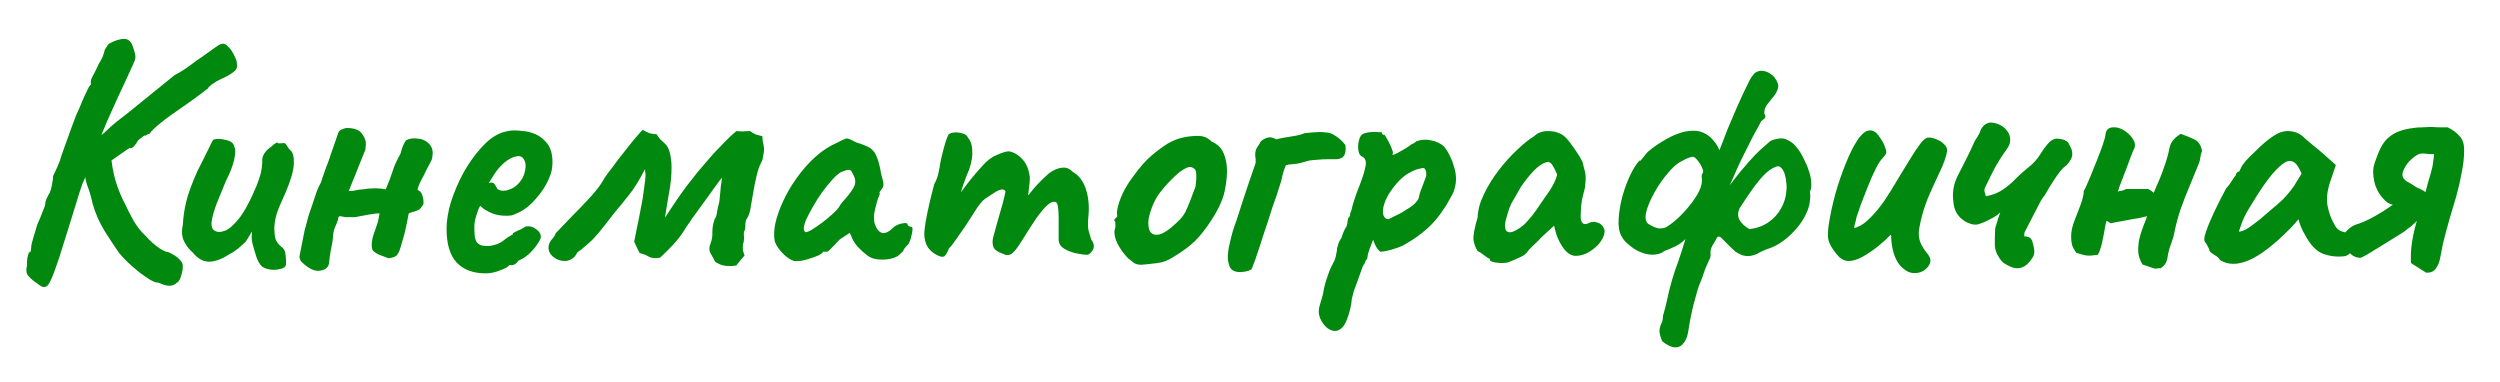 <?xml version="1.0" encoding="UTF-8"?> <svg xmlns="http://www.w3.org/2000/svg" width="262" height="40" viewBox="0 0 262 40" fill="none"> <path d="M3.88 29.688C3.568 29.497 3.281 29.257 3.018 28.97C2.754 28.706 2.694 28.323 2.838 27.82C2.814 27.533 2.826 27.258 2.874 26.994C2.946 26.731 2.994 26.551 3.018 26.455C3.137 26.455 3.209 26.395 3.233 26.276C3.257 26.132 3.269 26.012 3.269 25.916C3.269 25.725 3.341 25.401 3.485 24.947C3.628 24.491 3.772 24.012 3.916 23.509C4.107 23.102 4.287 22.671 4.455 22.216C4.646 21.761 4.742 21.486 4.742 21.39C4.742 21.198 4.79 21.007 4.886 20.815C4.981 20.6 5.089 20.396 5.209 20.204C5.329 19.917 5.413 19.606 5.46 19.27C5.532 18.911 5.568 18.636 5.568 18.444C5.712 18.133 5.868 17.798 6.035 17.438C6.203 17.079 6.335 16.708 6.43 16.325C6.574 15.918 6.79 15.319 7.077 14.528C7.364 13.714 7.664 12.9 7.975 12.086C8.191 11.631 8.394 11.164 8.586 10.685C8.801 10.182 8.993 9.763 9.161 9.427C9.328 9.068 9.448 8.888 9.52 8.888C9.52 8.888 9.52 8.853 9.52 8.781C9.52 8.685 9.52 8.589 9.52 8.493C9.52 8.374 9.616 8.146 9.807 7.811C9.999 7.451 10.178 7.08 10.346 6.697C10.586 6.338 10.753 6.003 10.849 5.691C10.945 5.356 10.993 5.188 10.993 5.188C10.993 5.188 11.041 5.116 11.136 4.973C11.232 4.805 11.328 4.673 11.424 4.578C12.046 4.242 12.573 4.075 13.005 4.075C13.46 4.075 13.771 4.362 13.938 4.937C14.13 5.464 14.214 5.835 14.19 6.05C14.166 6.242 14.082 6.482 13.938 6.769C13.747 7.2 13.495 7.751 13.184 8.421C12.873 9.068 12.549 9.763 12.214 10.505C11.879 11.247 11.556 11.966 11.244 12.661C10.957 13.331 10.717 13.906 10.526 14.385C10.358 14.864 10.274 15.163 10.274 15.283L8.765 18.983C8.67 19.151 8.514 19.582 8.298 20.276C8.083 20.947 7.831 21.761 7.544 22.719C7.257 23.653 6.957 24.611 6.646 25.593C6.359 26.551 6.071 27.425 5.784 28.215C5.64 28.623 5.508 28.958 5.389 29.221C5.269 29.509 5.149 29.724 5.029 29.868C4.91 30.012 4.766 30.084 4.598 30.084C4.502 30.084 4.395 30.048 4.275 29.976C4.155 29.904 4.023 29.808 3.88 29.688ZM16.597 29.617C16.381 29.64 16.082 29.533 15.699 29.293C15.339 29.078 14.944 28.802 14.513 28.467C14.106 28.132 13.711 27.785 13.328 27.425C12.969 27.066 12.681 26.755 12.466 26.491C12.082 25.94 11.591 25.198 10.993 24.264C10.418 23.33 9.987 22.348 9.699 21.318C9.532 20.552 9.352 19.941 9.161 19.486C8.993 19.007 8.909 18.588 8.909 18.229L8.945 16.001L11.568 15.822C11.687 17.115 11.879 18.193 12.142 19.055C12.406 19.893 12.717 20.648 13.076 21.318C13.364 21.941 13.675 22.552 14.01 23.15C14.37 23.749 14.765 24.252 15.196 24.659C15.747 25.258 16.238 25.701 16.669 25.988C17.1 26.276 17.423 26.419 17.639 26.419C18.094 26.635 18.429 26.838 18.645 27.03C18.86 27.222 19.004 27.389 19.076 27.533C19.148 27.677 19.171 27.808 19.148 27.928C19.171 28 19.16 28.156 19.112 28.395C19.064 28.659 18.992 28.91 18.896 29.15C18.8 29.413 18.669 29.581 18.501 29.652C18.333 29.82 18.118 29.916 17.854 29.94C17.591 29.988 17.172 29.88 16.597 29.617ZM8.263 15.894L10.885 13.954C10.957 13.882 11.16 13.69 11.496 13.379C11.855 13.044 12.537 12.493 13.543 11.726L18.285 7.883C18.884 7.571 19.435 7.224 19.938 6.841C20.441 6.458 20.86 6.158 21.195 5.943C21.602 5.655 22.021 5.356 22.453 5.045C22.884 4.733 23.147 4.59 23.243 4.613C23.434 4.518 23.662 4.613 23.925 4.901C24.189 5.164 24.404 5.488 24.572 5.871C24.764 6.23 24.847 6.505 24.823 6.697C24.871 6.937 24.835 7.14 24.716 7.308C24.596 7.475 24.285 7.703 23.782 7.99C23.183 8.254 22.704 8.505 22.345 8.745C22.009 8.984 21.818 9.164 21.77 9.284C21.77 9.284 21.518 9.475 21.015 9.858C20.513 10.242 19.914 10.673 19.219 11.152C18.261 11.798 17.471 12.373 16.848 12.876C16.25 13.355 15.854 13.738 15.663 14.026C15.567 14.026 15.471 14.062 15.376 14.133C15.304 14.205 15.22 14.229 15.124 14.205C15.124 14.205 15.028 14.277 14.837 14.421C14.645 14.54 14.501 14.672 14.405 14.816C14.358 14.936 14.25 15.091 14.082 15.283C13.938 15.475 13.759 15.558 13.543 15.534C13.376 15.63 13.076 15.834 12.645 16.145C12.214 16.433 11.759 16.756 11.28 17.115C10.825 17.474 10.43 17.798 10.095 18.085C9.759 18.372 9.58 18.54 9.556 18.588L8.263 15.894ZM27.455 27.928C27.215 27.689 27.023 27.365 26.88 26.958C26.736 26.527 26.593 26.036 26.449 25.485C26.401 25.294 26.377 25.078 26.377 24.839C26.401 24.599 26.401 24.408 26.377 24.264C26.305 24.432 26.185 24.647 26.018 24.91C25.874 25.174 25.73 25.366 25.587 25.485C25.491 25.581 25.275 25.773 24.94 26.06C24.605 26.323 24.269 26.539 23.934 26.707C23.144 27.21 22.437 27.449 21.815 27.425C21.216 27.377 20.689 27.066 20.234 26.491C19.851 26.18 19.539 25.785 19.3 25.306C19.06 24.827 19.012 24.252 19.156 23.581C19.204 22.743 19.324 21.929 19.515 21.139C19.707 20.324 20.102 19.247 20.701 17.905C21.204 16.923 21.587 16.157 21.851 15.606C22.114 15.055 22.282 14.732 22.353 14.636C22.713 14.517 23.156 14.528 23.683 14.672C24.209 14.792 24.497 15.02 24.545 15.355C24.689 15.594 24.689 16.049 24.545 16.72C24.401 17.366 24.114 18.109 23.683 18.947C23.347 19.761 23.024 20.552 22.713 21.318C22.425 22.084 22.246 22.731 22.174 23.258C22.126 23.785 22.27 24.108 22.605 24.228C22.82 24.348 23.132 24.336 23.539 24.192C23.97 24.048 24.473 23.617 25.048 22.899C25.622 22.18 26.233 21.043 26.88 19.486C27.071 19.007 27.215 18.588 27.311 18.229C27.407 17.846 27.467 17.426 27.491 16.971C27.443 16.684 27.515 16.385 27.706 16.073C27.922 15.762 28.173 15.522 28.46 15.355C28.556 15.235 28.688 15.127 28.856 15.031C29.023 14.912 29.131 14.912 29.179 15.031L29.754 14.995C29.85 14.972 29.957 15.067 30.077 15.283C30.197 15.498 30.317 15.654 30.436 15.75C30.7 15.966 30.82 16.433 30.796 17.151C30.772 17.869 30.484 18.875 29.933 20.169C29.478 21.151 29.167 21.893 28.999 22.396C28.856 22.899 28.772 23.39 28.748 23.869C28.748 24.3 28.784 24.671 28.856 24.982C28.927 25.27 29.143 25.569 29.502 25.881C29.766 26.048 29.909 26.335 29.933 26.743C29.981 27.126 29.993 27.461 29.969 27.748C29.921 27.964 29.73 28.108 29.395 28.18C29.083 28.275 28.736 28.299 28.353 28.252C27.994 28.204 27.694 28.096 27.455 27.928ZM42.547 14.708C42.882 14.517 43.301 14.457 43.804 14.528C44.307 14.576 44.714 14.78 45.026 15.139C45.361 15.498 45.433 16.037 45.241 16.756C45.145 16.947 45.026 17.175 44.882 17.438C44.738 17.702 44.595 17.989 44.451 18.3C44.307 18.588 44.163 18.863 44.02 19.127C43.9 19.39 43.816 19.618 43.768 19.809V19.917C44.056 20.013 44.235 20.252 44.307 20.636C44.403 21.019 44.415 21.294 44.343 21.462C44.175 21.725 44.032 21.893 43.912 21.965C43.816 22.037 43.565 22.132 43.158 22.252C43.062 22.276 42.978 22.3 42.906 22.324C42.858 22.348 42.822 22.408 42.798 22.504C42.727 22.959 42.643 23.39 42.547 23.797C42.475 24.18 42.379 24.563 42.26 24.947C42.164 25.306 42.056 25.677 41.936 26.06C41.888 26.252 41.792 26.455 41.649 26.671C41.505 26.886 41.194 27.018 40.715 27.066C40.236 26.874 39.889 26.743 39.673 26.671C39.481 26.575 39.314 26.467 39.17 26.348C39.026 26.252 38.955 26.012 38.955 25.629C38.978 25.246 39.038 24.91 39.134 24.623C39.254 24.264 39.362 23.953 39.458 23.689C39.577 23.402 39.685 22.959 39.781 22.36C39.517 22.36 39.266 22.384 39.026 22.432C38.811 22.456 38.595 22.492 38.38 22.54C38.188 22.564 37.985 22.599 37.769 22.647C37.577 22.695 37.374 22.731 37.158 22.755C37.015 22.755 36.859 22.755 36.691 22.755C36.524 22.755 36.356 22.755 36.188 22.755C36.021 22.731 35.829 22.695 35.614 22.647L35.47 22.755C35.446 22.995 35.338 23.318 35.147 23.725C34.979 24.108 34.895 24.503 34.895 24.91C34.871 25.222 34.799 25.641 34.68 26.168C34.584 26.671 34.524 27.09 34.5 27.425C34.476 27.952 34.177 28.263 33.602 28.359C33.051 28.479 32.416 28.204 31.698 27.533C31.602 27.461 31.53 27.377 31.482 27.282C31.458 27.186 31.422 27.066 31.375 26.922L31.913 24.192C32.009 23.857 32.093 23.545 32.165 23.258C32.237 22.947 32.321 22.647 32.416 22.36C32.608 21.833 32.8 21.27 32.991 20.672C33.183 20.049 33.386 19.558 33.602 19.199C33.65 19.103 33.698 18.959 33.745 18.767C33.817 18.576 33.889 18.372 33.961 18.157C34.033 17.941 34.105 17.738 34.177 17.546C34.248 17.355 34.308 17.199 34.356 17.079C34.452 16.84 34.572 16.492 34.715 16.037C34.883 15.558 35.039 15.115 35.182 14.708C35.326 14.301 35.398 14.085 35.398 14.062C35.47 13.798 35.614 13.63 35.829 13.559C36.045 13.463 36.224 13.415 36.368 13.415C37.134 13.415 37.661 13.618 37.949 14.026C38.236 14.433 38.368 14.804 38.344 15.139C38.32 15.283 38.308 15.415 38.308 15.534C38.308 15.654 38.284 15.75 38.236 15.822L36.62 19.845L36.548 20.025C36.787 20.025 37.027 20.001 37.266 19.953C37.529 19.881 37.781 19.845 38.02 19.845C38.14 19.821 38.32 19.797 38.559 19.773C38.823 19.75 39.11 19.738 39.422 19.738C39.757 19.738 40.092 19.773 40.427 19.845C40.739 19.103 40.978 18.468 41.146 17.941C41.313 17.39 41.589 16.78 41.972 16.109C41.996 16.061 42.044 15.894 42.116 15.606C42.212 15.295 42.355 14.995 42.547 14.708ZM50.895 28.647C49.578 28.647 48.56 28.263 47.842 27.497C47.147 26.731 46.8 25.557 46.8 23.977C46.8 23.114 46.955 22.168 47.267 21.139C47.602 20.109 48.033 19.103 48.56 18.121C49.111 17.139 49.709 16.289 50.356 15.57C51.003 14.828 51.649 14.313 52.296 14.026C52.536 13.906 52.787 13.822 53.05 13.774C53.338 13.702 53.613 13.666 53.877 13.666C54.164 13.666 54.475 13.69 54.811 13.738C55.17 13.762 55.505 13.834 55.817 13.954C56.367 14.121 56.846 14.445 57.254 14.924C57.685 15.403 57.9 16.097 57.9 17.007C57.9 17.247 57.876 17.51 57.828 17.798C57.781 18.061 57.697 18.325 57.577 18.588C57.266 19.378 56.787 20.133 56.14 20.851C55.517 21.57 54.859 22.073 54.164 22.36C53.972 22.456 53.781 22.528 53.589 22.576C53.422 22.599 53.242 22.611 53.05 22.611C52.547 22.611 52.093 22.54 51.685 22.396C51.302 22.252 50.943 22.061 50.608 21.821L50.32 21.57L50.141 21.929C49.973 22.384 49.853 22.767 49.781 23.078C49.733 23.39 49.709 23.617 49.709 23.761C49.709 24.048 49.721 24.348 49.745 24.659C49.769 24.947 49.841 25.186 49.961 25.378C50.057 25.497 50.177 25.593 50.32 25.665C50.488 25.737 50.691 25.773 50.931 25.773C51.075 25.773 51.206 25.773 51.326 25.773C51.47 25.749 51.59 25.725 51.685 25.701C52.116 25.605 52.464 25.449 52.727 25.234C53.014 24.994 53.314 24.791 53.625 24.623L53.769 24.551L53.733 24.444C54.14 24.228 54.416 24.096 54.559 24.048C54.703 23.977 54.811 23.917 54.883 23.869C54.978 23.773 55.086 23.725 55.206 23.725C55.541 23.677 55.864 23.773 56.176 24.012C56.511 24.228 56.679 24.503 56.679 24.839C56.679 24.982 56.571 25.21 56.355 25.521C56.164 25.833 55.912 26.144 55.601 26.455C55.314 26.743 55.014 26.97 54.703 27.138C54.631 27.162 54.559 27.198 54.487 27.246C54.416 27.27 54.344 27.305 54.272 27.353H54.308C54.092 27.641 53.877 27.785 53.661 27.785H53.374C53.278 27.952 52.967 28.132 52.44 28.323C51.913 28.539 51.398 28.647 50.895 28.647ZM52.763 19.989C52.979 19.989 53.17 19.953 53.338 19.881C53.529 19.809 53.709 19.726 53.877 19.63C54.452 19.223 54.823 18.696 54.99 18.049C55.158 17.402 55.098 16.912 54.811 16.576C54.763 16.504 54.703 16.456 54.631 16.433C54.559 16.385 54.475 16.361 54.38 16.361C54.116 16.361 53.817 16.445 53.482 16.612C53.17 16.78 52.859 17.019 52.547 17.331C52.236 17.642 51.949 18.013 51.685 18.444L51.218 19.199C51.266 19.175 51.302 19.163 51.326 19.163C51.374 19.139 51.41 19.127 51.434 19.127C51.649 19.127 51.793 19.199 51.865 19.342C51.937 19.486 52.021 19.63 52.116 19.773C52.236 19.917 52.452 19.989 52.763 19.989ZM77.169 27.82C76.786 27.892 76.403 27.904 76.019 27.856C75.636 27.808 75.277 27.665 74.942 27.425C74.774 27.09 74.606 26.779 74.439 26.491C74.295 26.204 74.307 25.869 74.475 25.485C74.618 25.102 74.678 24.719 74.654 24.336C74.654 23.929 74.714 23.534 74.834 23.15C74.858 23.102 74.87 23.055 74.87 23.007C74.894 22.959 74.918 22.923 74.942 22.899C75.061 22.683 75.133 22.432 75.157 22.144C75.205 21.857 75.265 21.594 75.337 21.354C75.361 21.282 75.385 21.139 75.409 20.923C75.433 20.707 75.457 20.468 75.481 20.204C75.504 19.917 75.528 19.654 75.552 19.414C75.6 19.223 75.624 19.055 75.624 18.911C75.648 18.744 75.66 18.648 75.66 18.624C75.588 18.696 75.361 18.995 74.978 19.522C74.594 20.049 74.163 20.648 73.684 21.318C73.205 21.965 72.786 22.54 72.427 23.043C72.379 23.138 72.331 23.222 72.283 23.294C72.235 23.342 72.188 23.402 72.14 23.474C72.02 23.641 71.924 23.785 71.852 23.905C71.78 24 71.744 24.06 71.744 24.084C71.433 24.587 71.038 25.102 70.559 25.629C70.08 26.132 69.625 26.587 69.194 26.994C68.715 27.09 68.332 27.066 68.044 26.922C67.781 26.755 67.445 26.623 67.038 26.527C66.943 26.335 66.847 26.144 66.751 25.952C66.655 25.737 66.559 25.533 66.464 25.342C66.511 25.102 66.595 24.671 66.715 24.048C66.859 23.402 67.002 22.683 67.146 21.893C67.314 21.103 67.433 20.372 67.505 19.702C67.529 19.582 67.541 19.474 67.541 19.378C67.565 19.282 67.577 19.187 67.577 19.091C67.601 19.043 67.613 18.995 67.613 18.947C67.613 18.899 67.613 18.851 67.613 18.803C67.637 18.636 67.649 18.48 67.649 18.336C67.649 18.193 67.637 18.073 67.613 17.977C67.613 17.929 67.613 17.893 67.613 17.869C67.613 17.822 67.601 17.786 67.577 17.762C67.002 18.887 66.452 19.773 65.925 20.42C65.422 21.067 64.943 21.653 64.488 22.18C64.105 22.659 63.721 23.15 63.338 23.653C62.979 24.132 62.584 24.599 62.153 25.054C61.913 25.294 61.65 25.533 61.362 25.773C61.099 26.012 60.812 26.24 60.5 26.455C60.356 26.767 60.165 26.994 59.925 27.138C59.686 27.282 59.434 27.353 59.171 27.353C58.764 27.353 58.381 27.222 58.022 26.958C57.662 26.671 57.483 26.335 57.483 25.952C57.483 25.593 57.65 25.246 57.986 24.91C58.033 24.839 58.081 24.767 58.129 24.695C58.177 24.599 58.213 24.515 58.237 24.444C58.716 23.941 59.267 23.366 59.889 22.719C60.536 22.073 61.147 21.438 61.722 20.815C62.296 20.192 62.715 19.678 62.979 19.27C63.099 19.079 63.254 18.827 63.446 18.516C63.661 18.205 63.913 17.869 64.2 17.51C64.56 17.007 64.943 16.504 65.35 16.001C65.757 15.475 66.14 14.995 66.499 14.564C66.883 14.109 67.17 13.786 67.362 13.595C67.577 13.738 67.805 13.858 68.044 13.954C68.308 14.026 68.559 14.062 68.799 14.062C68.918 14.229 69.038 14.397 69.158 14.564C69.302 14.708 69.457 14.852 69.625 14.995C69.912 15.235 70.104 15.582 70.2 16.037C70.319 16.492 70.379 16.995 70.379 17.546C70.379 18.432 70.284 19.366 70.092 20.348C69.924 21.306 69.793 22.12 69.697 22.791C69.745 22.743 69.781 22.695 69.805 22.647C69.852 22.576 69.888 22.516 69.912 22.468C70.367 21.773 70.81 21.115 71.242 20.492C71.673 19.869 72.104 19.294 72.535 18.767C72.918 18.265 73.301 17.798 73.684 17.366C74.067 16.912 74.439 16.48 74.798 16.073C75.181 15.666 75.564 15.271 75.948 14.888C76.139 14.696 76.331 14.505 76.522 14.313C76.738 14.121 76.953 13.93 77.169 13.738C77.385 13.762 77.612 13.774 77.852 13.774C78.115 13.75 78.366 13.738 78.606 13.738C78.845 13.906 79.049 14.026 79.217 14.097C79.384 14.145 79.612 14.205 79.899 14.277C79.899 14.588 79.935 14.876 80.007 15.139C80.079 15.403 80.091 15.69 80.043 16.001C79.995 16.265 79.959 16.456 79.935 16.576C79.935 16.696 79.863 16.887 79.719 17.151C79.576 17.414 79.432 17.846 79.288 18.444C79.145 19.019 79.025 19.618 78.929 20.24C78.833 20.839 78.75 21.318 78.678 21.677C78.654 21.893 78.606 22.12 78.534 22.36C78.462 22.576 78.343 22.815 78.175 23.078C78.127 23.318 78.103 23.534 78.103 23.725C78.127 23.893 78.079 24.096 77.959 24.336C77.959 24.384 77.959 24.444 77.959 24.515C77.959 24.563 77.959 24.611 77.959 24.659C77.983 24.827 77.983 24.994 77.959 25.162C77.959 25.306 77.923 25.461 77.852 25.629C77.852 25.892 77.852 26.084 77.852 26.204C77.875 26.323 77.935 26.515 78.031 26.779C77.887 26.946 77.744 27.114 77.6 27.282C77.456 27.449 77.313 27.629 77.169 27.82ZM83.663 27.353C83.375 27.425 83.052 27.341 82.693 27.102C82.334 26.862 82.01 26.563 81.723 26.204C81.436 25.845 81.256 25.521 81.184 25.234C81.088 24.731 81.112 24.12 81.256 23.402C81.424 22.659 81.699 21.881 82.082 21.067C82.465 20.228 82.944 19.414 83.519 18.624C84.094 17.81 84.74 17.079 85.459 16.433C86.177 15.786 86.956 15.283 87.794 14.924C88.153 14.732 88.405 14.612 88.548 14.564C88.692 14.493 88.836 14.493 88.98 14.564C89.123 14.612 89.375 14.732 89.734 14.924C90.069 15.02 90.404 15.139 90.74 15.283C91.099 15.403 91.41 15.642 91.674 16.001C91.865 16.361 92.009 16.72 92.105 17.079C92.201 17.438 92.284 17.846 92.356 18.3C92.548 18.899 92.62 19.294 92.572 19.486C92.524 19.654 92.452 19.785 92.356 19.881C92.165 20.121 92.117 20.24 92.213 20.24C92.213 20.24 92.201 20.288 92.177 20.384C92.177 20.456 92.129 20.576 92.033 20.743C91.865 21.27 91.734 21.773 91.638 22.252C91.566 22.707 91.578 23.114 91.674 23.474C91.865 24 92.117 24.312 92.428 24.408C92.763 24.503 93.195 24.288 93.722 23.761C93.985 23.569 94.284 23.45 94.62 23.402C94.955 23.33 95.123 23.39 95.123 23.581C95.123 23.581 95.158 23.617 95.23 23.689C95.302 23.737 95.386 23.761 95.482 23.761C95.602 23.761 95.649 23.881 95.626 24.12C95.602 24.336 95.554 24.587 95.482 24.875C95.41 25.162 95.314 25.401 95.194 25.593C94.835 25.952 94.656 26.192 94.656 26.312C94.656 26.312 94.608 26.36 94.512 26.455C94.44 26.527 94.308 26.647 94.117 26.814C93.686 27.078 93.135 27.21 92.464 27.21C91.817 27.21 91.315 27.078 90.955 26.814C90.596 26.551 90.237 26.228 89.878 25.845C89.542 25.461 89.327 25.102 89.231 24.767L89.051 24.408L88.01 25.09C87.746 25.354 87.555 25.557 87.435 25.701C87.315 25.821 87.207 25.928 87.112 26.024C87.04 26.12 86.956 26.204 86.86 26.276C86.788 26.348 86.704 26.383 86.609 26.383C86.513 26.383 86.429 26.383 86.357 26.383C86.285 26.383 86.249 26.383 86.249 26.383C86.249 26.479 86.082 26.611 85.746 26.779C85.411 26.922 85.04 27.054 84.633 27.174C84.226 27.294 83.902 27.353 83.663 27.353ZM84.417 24.336C84.561 24.336 84.776 24.252 85.064 24.084C85.375 23.893 85.71 23.665 86.07 23.402C86.429 23.138 86.752 22.875 87.04 22.611C87.351 22.348 87.579 22.132 87.722 21.965C87.818 21.869 87.926 21.713 88.046 21.498C88.189 21.282 88.345 21.091 88.513 20.923C89.063 20.3 89.411 19.809 89.554 19.45C89.698 19.067 89.638 18.66 89.375 18.229C89.279 17.965 89.159 17.822 89.015 17.798C88.872 17.774 88.572 17.858 88.117 18.049C87.83 18.217 87.519 18.492 87.183 18.875C86.848 19.259 86.501 19.69 86.141 20.169C85.806 20.648 85.495 21.139 85.207 21.642C84.92 22.144 84.681 22.599 84.489 23.007C84.321 23.414 84.237 23.737 84.237 23.977C84.237 24.072 84.261 24.156 84.309 24.228C84.381 24.3 84.417 24.336 84.417 24.336ZM98.373 26.814C97.918 26.623 97.546 26.335 97.259 25.952C96.996 25.545 96.864 25.054 96.864 24.479C96.864 24.24 96.912 23.833 97.008 23.258C97.103 22.683 97.235 22.037 97.403 21.318C97.57 20.6 97.738 19.929 97.906 19.306C98.145 18.875 98.301 18.444 98.373 18.013C98.469 17.582 98.516 17.319 98.516 17.223C98.564 16.935 98.648 16.552 98.768 16.073C98.888 15.594 99.007 15.163 99.127 14.78C99.271 14.373 99.367 14.145 99.415 14.097C99.534 13.978 99.738 13.906 100.025 13.882C100.313 13.858 100.6 13.894 100.887 13.99C101.175 14.062 101.366 14.217 101.462 14.457C101.726 14.744 101.869 15.175 101.893 15.75C101.941 16.325 101.833 16.995 101.57 17.762C101.354 18.241 101.139 18.803 100.923 19.45C100.708 20.097 100.516 20.695 100.349 21.246C100.205 21.773 100.121 22.132 100.097 22.324L98.804 22.288C99.211 21.905 99.594 21.51 99.953 21.103C100.313 20.672 100.576 20.336 100.744 20.097C101.151 19.546 101.498 19.091 101.786 18.732C102.097 18.348 102.492 17.893 102.971 17.366C103.45 16.816 103.965 16.433 104.516 16.217C105.067 15.977 105.474 15.858 105.737 15.858C106.264 15.954 106.731 16.229 107.138 16.684C107.569 17.115 107.833 17.762 107.929 18.624C107.929 18.959 107.893 19.354 107.821 19.809C107.773 20.264 107.749 20.492 107.749 20.492C107.749 20.492 107.941 20.252 108.324 19.773C108.731 19.294 109.27 18.756 109.94 18.157C110.395 17.822 110.838 17.63 111.27 17.582C111.701 17.51 112.084 17.654 112.419 18.013C113.042 18.348 113.497 18.935 113.784 19.773C114.072 20.612 114.167 21.558 114.072 22.611C114 23.234 114 23.737 114.072 24.12C114.167 24.479 114.263 24.803 114.359 25.09C114.67 25.521 114.718 25.904 114.503 26.24C114.287 26.551 114.096 26.707 113.928 26.707C113.688 26.707 113.329 26.659 112.85 26.563C112.371 26.467 111.928 26.3 111.521 26.06C111.138 25.821 110.946 25.497 110.946 25.09V22.863C110.946 22.336 110.922 21.953 110.874 21.713C110.85 21.45 110.791 21.282 110.695 21.21C110.431 21.067 110.108 21.174 109.725 21.534C109.342 21.893 108.922 22.408 108.467 23.078C108.036 23.725 107.569 24.456 107.066 25.27C106.611 26.012 106.24 26.467 105.953 26.635C105.665 26.779 105.39 26.767 105.127 26.599C104.6 26.431 104.264 26.204 104.121 25.916C104.001 25.605 103.989 25.258 104.085 24.875C104.204 24.468 104.348 23.941 104.516 23.294C104.707 22.647 104.887 22.025 105.055 21.426C105.222 20.803 105.33 20.348 105.378 20.061C105.282 19.869 105.115 19.809 104.875 19.881C104.659 19.929 104.432 20.037 104.192 20.204C103.905 20.396 103.594 20.6 103.258 20.815C102.947 21.031 102.576 21.486 102.145 22.18C101.857 22.635 101.534 23.138 101.175 23.689C100.816 24.216 100.48 24.695 100.169 25.126C99.882 25.557 99.642 25.857 99.451 26.024C99.283 26.455 99.127 26.731 98.984 26.85C98.84 26.946 98.636 26.934 98.373 26.814ZM119.618 27.748C119.307 27.748 119.055 27.689 118.864 27.569C118.696 27.449 118.481 27.282 118.217 27.066C117.762 26.587 117.391 26.072 117.103 25.521C116.84 24.97 116.744 24.491 116.816 24.084C116.888 23.893 116.912 23.713 116.888 23.545C116.888 23.354 116.888 23.258 116.888 23.258C116.768 23.138 116.732 23.066 116.78 23.043C116.828 22.995 116.876 22.923 116.924 22.827C117.068 22.827 117.115 22.695 117.068 22.432C117.02 22.24 117.092 21.833 117.283 21.21C117.499 20.564 117.786 19.953 118.145 19.378C118.289 19.139 118.505 18.827 118.792 18.444C119.079 18.037 119.391 17.642 119.726 17.259C120.085 16.852 120.409 16.528 120.696 16.289C121.295 15.786 121.845 15.379 122.348 15.067C122.875 14.756 123.402 14.54 123.929 14.421C124.456 14.301 124.995 14.241 125.546 14.241C126.12 14.241 126.587 14.433 126.947 14.816C127.498 15.055 127.881 15.379 128.096 15.786C128.336 16.193 128.491 16.72 128.563 17.366C128.635 18.085 128.563 18.971 128.348 20.025C128.132 21.055 127.545 22.252 126.587 23.617C125.989 24.479 125.402 25.15 124.827 25.629C124.252 26.108 123.618 26.551 122.923 26.958C122.42 27.294 121.881 27.497 121.307 27.569C120.732 27.641 120.169 27.701 119.618 27.748ZM123.282 23.366C123.809 22.911 124.181 22.408 124.396 21.857C124.636 21.306 124.887 20.66 125.15 19.917C125.246 19.773 125.306 19.534 125.33 19.199C125.378 18.863 125.39 18.54 125.366 18.229C125.342 17.893 125.258 17.702 125.115 17.654C124.899 17.486 124.683 17.45 124.468 17.546C124.252 17.618 123.977 17.774 123.642 18.013C122.923 18.612 122.253 19.306 121.63 20.097C121.031 20.863 120.612 21.809 120.373 22.935C120.301 23.534 120.361 23.988 120.552 24.3C120.768 24.587 121.103 24.671 121.558 24.551C122.037 24.408 122.612 24.012 123.282 23.366ZM128.682 27.174C128.658 26.862 128.694 26.431 128.79 25.881C128.909 25.33 129.041 24.791 129.185 24.264C129.353 23.737 129.484 23.354 129.58 23.114C129.796 22.444 130.011 21.773 130.227 21.103C130.466 20.408 130.694 19.726 130.909 19.055C131.149 18.384 131.364 17.762 131.556 17.187C131.556 17.163 131.556 17.151 131.556 17.151C131.58 17.127 131.592 17.103 131.592 17.079C131.592 17.055 131.592 17.031 131.592 17.007C131.592 16.959 131.592 16.912 131.592 16.864C131.592 16.816 131.592 16.756 131.592 16.684C131.496 16.181 131.544 15.774 131.736 15.463C131.951 15.151 132.083 14.936 132.131 14.816C132.346 14.624 132.586 14.493 132.849 14.421C133.113 14.349 133.412 14.409 133.747 14.6C134.106 14.505 134.609 14.409 135.256 14.313C135.927 14.217 136.418 14.097 136.729 13.954C137.04 13.93 137.304 13.906 137.519 13.882C137.735 13.858 137.95 13.846 138.166 13.846C138.381 13.822 138.645 13.834 138.956 13.882C139.268 13.882 139.603 14.002 139.962 14.241C140.321 14.457 140.669 14.78 141.004 15.211C141.052 15.642 141.016 15.989 140.896 16.253C140.776 16.492 140.525 16.636 140.142 16.684C139.998 16.684 139.699 16.684 139.244 16.684C138.813 16.684 138.357 16.708 137.879 16.756C137.4 16.78 137.004 16.852 136.693 16.971C136.454 17.043 136.214 17.103 135.975 17.151C135.735 17.175 135.508 17.199 135.292 17.223C135.1 17.223 134.921 17.259 134.753 17.331C134.609 17.642 134.49 18.001 134.394 18.408C134.322 18.815 134.226 19.175 134.106 19.486C133.987 19.869 133.867 20.24 133.747 20.6C133.628 20.935 133.508 21.27 133.388 21.605C133.292 21.917 133.196 22.216 133.101 22.504C132.957 22.983 132.813 23.426 132.67 23.833C132.55 24.216 132.43 24.575 132.31 24.91C132.214 25.222 132.119 25.521 132.023 25.809C131.855 26.335 131.712 26.767 131.592 27.102C131.472 27.413 131.376 27.665 131.304 27.856C131.257 28.024 131.197 28.156 131.125 28.252C130.957 28.347 130.742 28.419 130.478 28.467C130.215 28.515 129.963 28.527 129.724 28.503C129.341 28.455 129.077 28.311 128.933 28.072C128.814 27.856 128.73 27.557 128.682 27.174ZM140.165 34.646C139.829 34.742 139.482 34.658 139.123 34.395C138.788 34.131 138.524 33.772 138.333 33.317C138.165 32.862 138.165 32.395 138.333 31.916C138.381 31.772 138.452 31.532 138.548 31.197C138.644 30.886 138.704 30.61 138.728 30.371C138.752 30.203 138.824 29.916 138.943 29.509C139.063 29.126 139.195 28.742 139.338 28.359C139.506 27.976 139.638 27.701 139.734 27.533C139.877 27.294 139.973 27.018 140.021 26.707C140.093 26.395 140.129 26.156 140.129 25.988C140.177 25.821 140.237 25.629 140.308 25.413C140.404 25.198 140.5 25.03 140.596 24.91C140.644 24.719 140.716 24.515 140.811 24.3C140.907 24.06 141.015 23.857 141.135 23.689C141.183 23.521 141.219 23.318 141.242 23.078C141.29 22.839 141.362 22.707 141.458 22.683C141.482 22.587 141.494 22.492 141.494 22.396C141.518 22.3 141.566 22.168 141.638 22.001C141.686 21.737 141.793 21.354 141.961 20.851C142.129 20.348 142.332 19.797 142.572 19.199C142.835 18.504 143.015 17.905 143.11 17.402C143.206 16.875 143.075 16.54 142.715 16.397C142.524 16.301 142.404 16.085 142.356 15.75C142.308 15.391 142.332 15.031 142.428 14.672C142.524 14.313 142.667 14.097 142.859 14.026C143.075 13.93 143.338 13.87 143.649 13.846C143.961 13.822 144.236 13.822 144.476 13.846C144.739 13.846 144.859 13.87 144.835 13.918C144.835 14.037 144.895 14.109 145.014 14.133C145.062 14.062 145.158 14.169 145.302 14.457C145.47 14.72 145.625 15.02 145.769 15.355C145.913 15.69 145.984 15.918 145.984 16.037C145.937 16.133 145.913 16.193 145.913 16.217C145.913 16.217 145.96 16.217 146.056 16.217C146.056 16.217 146.188 16.157 146.451 16.037C146.715 15.894 146.99 15.738 147.278 15.57C147.589 15.379 147.793 15.235 147.888 15.139C147.888 15.139 147.948 15.115 148.068 15.067C148.212 14.995 148.331 14.912 148.427 14.816C148.906 14.624 149.421 14.588 149.972 14.708C150.547 14.828 151.002 15.043 151.337 15.355C151.816 15.954 152.175 16.696 152.415 17.582C152.678 18.468 152.642 19.33 152.307 20.169C152.259 20.288 152.151 20.492 151.984 20.779C151.84 21.043 151.696 21.294 151.553 21.534C151.409 21.749 151.337 21.857 151.337 21.857C150.786 22.719 150.176 23.438 149.505 24.012C148.858 24.587 148.152 25.09 147.385 25.521C147.146 25.689 146.811 25.845 146.38 25.988C145.972 26.132 145.589 26.24 145.23 26.312C144.895 26.383 144.691 26.395 144.619 26.348C144.356 26.156 144.116 25.749 143.901 25.126C143.781 25.437 143.661 25.749 143.542 26.06C143.446 26.348 143.386 26.539 143.362 26.635C143.338 26.802 143.314 26.946 143.29 27.066C143.266 27.162 143.206 27.246 143.11 27.317C143.11 27.317 143.099 27.365 143.075 27.461C143.051 27.557 142.967 27.701 142.823 27.892C142.584 28.587 142.392 29.126 142.248 29.509C142.105 29.916 141.985 30.239 141.889 30.479C141.817 30.742 141.745 31.018 141.674 31.305C141.626 31.952 141.47 32.634 141.207 33.353C140.967 34.071 140.62 34.502 140.165 34.646ZM145.517 22.971C145.613 22.923 145.781 22.839 146.02 22.719C146.284 22.599 146.571 22.456 146.883 22.288C147.194 22.096 147.481 21.917 147.745 21.749C148.032 21.558 148.236 21.39 148.355 21.246C148.547 21.031 148.655 20.863 148.679 20.743C148.703 20.6 148.763 20.372 148.858 20.061C148.93 19.869 149.014 19.654 149.11 19.414C149.206 19.175 149.289 18.947 149.361 18.732C149.457 18.54 149.493 18.348 149.469 18.157C149.469 17.941 149.397 17.762 149.254 17.618C149.158 17.594 148.93 17.63 148.571 17.726C148.236 17.822 147.84 18.013 147.385 18.3C146.954 18.588 146.523 19.007 146.092 19.558C145.589 20.204 145.254 20.791 145.086 21.318C144.919 21.821 144.883 22.228 144.979 22.54C145.074 22.827 145.254 22.971 145.517 22.971ZM158.051 27.497C157.86 27.545 157.608 27.569 157.297 27.569C156.985 27.545 156.71 27.509 156.471 27.461C156.255 27.389 156.147 27.317 156.147 27.246C156.147 27.126 156.087 27.066 155.968 27.066C155.968 27.066 155.836 26.97 155.572 26.779C155.309 26.563 155.07 26.407 154.854 26.312C154.638 25.976 154.495 25.593 154.423 25.162C154.375 24.707 154.519 23.917 154.854 22.791C154.878 22.025 155.093 21.222 155.501 20.384C155.908 19.522 156.423 18.684 157.045 17.869C157.668 17.055 158.315 16.337 158.985 15.714C159.656 15.067 160.255 14.588 160.781 14.277C161.117 13.942 161.56 13.762 162.111 13.738C162.685 13.714 163.188 13.822 163.619 14.062C163.859 14.181 164.122 14.421 164.41 14.78C164.697 15.139 164.973 15.522 165.236 15.93C165.499 16.313 165.703 16.66 165.847 16.971C165.919 17.235 165.978 17.474 166.026 17.69C166.098 17.881 166.146 18.121 166.17 18.408C166.194 18.696 166.17 19.127 166.098 19.702C165.978 20.133 165.871 20.576 165.775 21.031C165.703 21.462 165.667 21.905 165.667 22.36C165.619 22.815 165.667 23.138 165.811 23.33C165.978 23.521 166.218 23.534 166.529 23.366C166.817 23.222 167.116 23.21 167.427 23.33C167.739 23.426 167.954 23.617 168.074 23.905C168.218 24.168 168.182 24.515 167.966 24.947C167.823 25.258 167.595 25.557 167.284 25.845C166.972 26.132 166.625 26.371 166.242 26.563C165.859 26.731 165.487 26.814 165.128 26.814C164.865 26.814 164.601 26.719 164.338 26.527C164.074 26.312 163.835 26.024 163.619 25.665C163.404 25.306 163.224 24.91 163.081 24.479L162.865 23.653L161.572 24.839C161.26 25.174 160.949 25.485 160.638 25.773C160.35 26.036 160.171 26.228 160.099 26.348C159.979 26.563 159.74 26.755 159.38 26.922C159.045 27.09 158.602 27.282 158.051 27.497ZM159.021 24.048C159.428 23.809 159.776 23.521 160.063 23.186C160.374 22.851 160.674 22.48 160.961 22.073C161.248 21.642 161.56 21.186 161.895 20.707C162.302 20.157 162.59 19.713 162.757 19.378C162.949 19.043 163.093 18.684 163.188 18.3C163.093 18.037 162.961 17.762 162.793 17.474C162.626 17.163 162.458 16.995 162.29 16.971C161.955 16.971 161.548 17.175 161.069 17.582C160.614 17.989 160.111 18.576 159.56 19.342C159.464 19.462 159.344 19.654 159.201 19.917C159.057 20.18 158.913 20.432 158.77 20.672C158.65 20.887 158.566 21.031 158.518 21.103C158.446 21.198 158.339 21.426 158.195 21.785C158.075 22.12 157.967 22.468 157.872 22.827C157.776 23.162 157.728 23.402 157.728 23.545C157.728 23.689 157.74 23.845 157.764 24.012C157.812 24.18 157.931 24.288 158.123 24.336C158.315 24.384 158.614 24.288 159.021 24.048ZM175.598 36.406C175.382 36.406 175.155 36.346 174.915 36.227C174.699 36.131 174.46 35.975 174.197 35.76C174.029 35.352 173.933 35.005 173.909 34.718C173.909 34.43 174.005 34.095 174.197 33.712C174.244 33.568 174.268 33.425 174.268 33.281C174.268 33.161 174.292 33.029 174.34 32.886C174.46 32.478 174.568 32.059 174.664 31.628C174.759 31.197 174.855 30.778 174.951 30.371C175.119 29.7 175.31 29.042 175.526 28.395C175.765 27.748 175.993 27.09 176.208 26.419C176.28 26.18 176.352 25.952 176.424 25.737C176.496 25.521 176.568 25.294 176.639 25.054C176.352 25.342 176.005 25.593 175.598 25.809C175.19 26 174.795 26.168 174.412 26.312C174.292 26.407 174.149 26.491 173.981 26.563C173.837 26.611 173.682 26.647 173.514 26.671C173.131 26.719 172.736 26.683 172.328 26.563C171.921 26.443 171.538 26.264 171.179 26.024C170.915 25.833 170.664 25.629 170.425 25.413C170.209 25.198 170.041 24.97 169.922 24.731C169.682 24.3 169.586 23.701 169.634 22.935C169.682 22.168 169.814 21.378 170.029 20.564C170.269 19.726 170.556 18.959 170.892 18.265C171.227 17.57 171.562 17.067 171.897 16.756C171.826 16.899 171.85 16.912 171.969 16.792C172.089 16.648 172.233 16.468 172.4 16.253C172.568 16.037 172.7 15.894 172.796 15.822C173.227 15.463 173.706 15.127 174.232 14.816C174.759 14.481 175.286 14.217 175.813 14.026C176.364 13.81 176.891 13.702 177.394 13.702C177.921 13.678 178.412 13.81 178.867 14.097C179.13 14.265 179.37 14.481 179.585 14.744C179.825 15.008 180.028 15.343 180.196 15.75C180.483 15.008 180.771 14.265 181.058 13.523C181.369 12.78 181.681 12.05 181.992 11.331C182.208 10.852 182.423 10.373 182.639 9.894C182.878 9.391 183.118 8.9 183.357 8.421C183.477 8.182 183.633 7.954 183.824 7.739C184.04 7.523 184.303 7.416 184.614 7.416C184.854 7.416 185.105 7.487 185.369 7.631C185.632 7.775 185.836 7.942 185.98 8.134C186.291 8.541 186.411 8.9 186.339 9.212C186.267 9.523 186.111 9.822 185.872 10.11C185.632 10.397 185.405 10.685 185.189 10.972C184.974 11.259 184.878 11.571 184.902 11.906C184.95 11.978 184.986 12.074 185.01 12.193C185.058 12.289 184.914 12.457 184.579 12.696C184.483 12.888 184.363 13.116 184.219 13.379C184.076 13.642 183.908 13.942 183.716 14.277C183.549 14.612 183.357 14.995 183.142 15.427C182.926 15.858 182.687 16.337 182.423 16.864C182.184 17.366 181.932 17.929 181.669 18.552L181.274 19.414C181.489 19.127 181.693 18.863 181.884 18.624C182.1 18.36 182.291 18.121 182.459 17.905C182.651 17.69 182.818 17.498 182.962 17.331C183.106 17.139 183.249 16.971 183.393 16.828C183.824 16.349 184.183 15.977 184.471 15.714C184.782 15.427 185.093 15.151 185.405 14.888C185.549 14.744 185.812 14.636 186.195 14.564C186.602 14.469 186.926 14.481 187.165 14.6C187.644 14.792 188.015 15.067 188.279 15.427C188.566 15.762 188.83 16.193 189.069 16.72C189.285 17.127 189.428 17.462 189.5 17.726C189.596 17.965 189.668 18.193 189.716 18.408C189.788 18.672 189.823 18.959 189.823 19.27C189.847 19.558 189.8 19.833 189.68 20.097C189.728 20.408 189.728 20.719 189.68 21.031C189.656 21.342 189.584 21.653 189.464 21.965C189.129 22.875 188.554 23.725 187.74 24.515C186.95 25.282 186.147 25.797 185.333 26.06C185.165 26.108 185.01 26.168 184.866 26.24C184.722 26.312 184.591 26.371 184.471 26.419C184.183 26.611 183.848 26.743 183.465 26.814C183.106 26.862 182.782 26.826 182.495 26.707C182.279 26.611 182.076 26.503 181.884 26.383C181.717 26.24 181.549 26.084 181.381 25.916C181.022 25.557 180.711 25.246 180.447 24.982C180.208 24.719 180.016 24.731 179.873 25.018C179.753 25.258 179.609 25.509 179.441 25.773C179.298 26.036 179.238 26.312 179.262 26.599C179.286 26.767 179.262 26.934 179.19 27.102C179.118 27.246 179.046 27.401 178.974 27.569C178.807 27.976 178.699 28.227 178.651 28.323C178.627 28.443 178.591 28.551 178.543 28.647C178.519 28.766 178.424 29.03 178.256 29.437C178.184 29.605 178.112 29.784 178.04 29.976C177.969 30.167 177.909 30.359 177.861 30.551C177.741 30.958 177.621 31.389 177.502 31.844C177.382 32.323 177.274 32.802 177.178 33.281C177.082 33.76 176.999 34.251 176.927 34.754C176.831 35.304 176.663 35.712 176.424 35.975C176.208 36.263 175.933 36.406 175.598 36.406ZM172.76 23.474C173.215 23.761 173.598 23.917 173.909 23.941C174.244 23.941 174.508 23.881 174.699 23.761C175.298 23.378 175.897 22.863 176.496 22.216C177.094 21.546 177.549 20.947 177.861 20.42C178.004 20.18 178.124 19.929 178.22 19.666C178.316 19.402 178.364 19.127 178.364 18.839C178.364 18.72 178.352 18.6 178.328 18.48C178.328 18.36 178.364 18.253 178.436 18.157C178.531 18.037 178.507 17.834 178.364 17.546C178.244 17.259 178.076 16.995 177.861 16.756C177.669 16.516 177.502 16.409 177.358 16.433C177.07 16.48 176.735 16.612 176.352 16.828C175.969 17.019 175.645 17.247 175.382 17.51C175.286 17.606 175.19 17.702 175.095 17.798C175.023 17.869 174.951 17.953 174.879 18.049C174.304 18.696 173.801 19.414 173.37 20.204C172.939 20.971 172.652 21.665 172.508 22.288C172.388 22.887 172.472 23.282 172.76 23.474ZM183.357 24.012C184.124 23.917 184.782 23.677 185.333 23.294C185.884 22.911 186.315 22.444 186.626 21.893C186.962 21.318 187.153 20.719 187.201 20.097C187.249 19.761 187.249 19.438 187.201 19.127C187.177 18.815 187.129 18.54 187.057 18.3C186.962 17.989 186.842 17.762 186.698 17.618C186.554 17.45 186.399 17.39 186.231 17.438C185.752 17.582 185.273 17.905 184.794 18.408C184.339 18.911 183.896 19.474 183.465 20.097C183.034 20.719 182.651 21.294 182.315 21.821C182.1 22.276 182.1 22.695 182.315 23.078C182.555 23.462 182.902 23.773 183.357 24.012ZM200.851 28.611C200.42 28.659 200.037 28.563 199.702 28.323C199.366 28.084 199.103 27.82 198.911 27.533C198.672 27.15 198.492 26.707 198.373 26.204C198.253 25.677 198.193 25.186 198.193 24.731C198.193 24.707 198.181 24.683 198.157 24.659C198.157 24.635 198.157 24.623 198.157 24.623C198.157 24.599 198.145 24.599 198.121 24.623C197.834 24.934 197.415 25.318 196.864 25.773C196.337 26.204 195.774 26.587 195.175 26.922C194.601 27.234 194.086 27.377 193.631 27.353C193.343 27.329 193.056 27.198 192.768 26.958C192.505 26.695 192.265 26.395 192.05 26.06C191.834 25.725 191.691 25.425 191.619 25.162C191.523 24.779 191.547 24.156 191.691 23.294C191.834 22.408 192.05 21.426 192.337 20.348C192.649 19.247 193.008 18.193 193.415 17.187C193.822 16.157 194.241 15.319 194.672 14.672C195.127 14.002 195.559 13.666 195.966 13.666C196.325 13.666 196.636 13.858 196.9 14.241C197.163 14.6 197.355 14.924 197.474 15.211C197.618 15.57 197.69 15.822 197.69 15.966C197.69 16.085 197.558 16.289 197.295 16.576C197.055 16.816 196.804 17.211 196.54 17.762C196.277 18.288 196.014 18.887 195.75 19.558C195.487 20.204 195.247 20.815 195.032 21.39C194.84 21.965 194.684 22.42 194.565 22.755C194.517 23.018 194.469 23.222 194.421 23.366C194.373 23.509 194.337 23.677 194.313 23.869C194.361 23.869 194.409 23.869 194.457 23.869C194.529 23.845 194.589 23.821 194.636 23.797C195.091 23.629 195.559 23.294 196.037 22.791C196.54 22.288 197.031 21.689 197.51 20.995C197.989 20.276 198.444 19.546 198.875 18.803C199.331 18.037 199.762 17.331 200.169 16.684C200.576 16.013 200.935 15.475 201.246 15.067C201.582 14.636 201.857 14.421 202.073 14.421C202.312 14.397 202.6 14.457 202.935 14.6C203.27 14.72 203.546 14.9 203.761 15.139C204.001 15.355 204.096 15.606 204.049 15.894C203.953 16.445 203.701 17.151 203.294 18.013C202.887 18.851 202.468 19.773 202.037 20.779C201.63 21.785 201.33 22.827 201.139 23.905C201.043 24.456 201.079 24.947 201.246 25.378C201.414 25.785 201.666 26.192 202.001 26.599C202.384 27.054 202.408 27.497 202.073 27.928C201.761 28.335 201.354 28.563 200.851 28.611ZM210.815 28C210.479 27.856 210.192 27.701 209.952 27.533C209.737 27.341 209.569 27.126 209.449 26.886C209.21 26.551 209.078 26.144 209.054 25.665C209.054 25.162 209.066 24.623 209.09 24.048C209.09 23.977 209.102 23.893 209.126 23.797C209.174 23.677 209.222 23.534 209.27 23.366C209.318 23.198 209.366 23.03 209.414 22.863C209.485 22.671 209.557 22.468 209.629 22.252C209.533 22.348 209.426 22.444 209.306 22.54C209.186 22.611 209.054 22.695 208.911 22.791C208.695 22.911 208.468 23.03 208.228 23.15C207.989 23.27 207.749 23.366 207.51 23.438C207.15 23.605 206.707 23.569 206.18 23.33C205.677 23.09 205.294 22.743 205.031 22.288C204.935 22.096 204.863 21.917 204.815 21.749C204.767 21.558 204.731 21.342 204.708 21.103C204.588 20.192 204.731 19.318 205.139 18.48C205.45 17.858 205.761 17.247 206.073 16.648C206.384 16.025 206.671 15.415 206.935 14.816C207.055 14.624 207.174 14.433 207.294 14.241C207.414 14.05 207.486 13.906 207.51 13.81C207.581 13.547 207.725 13.319 207.941 13.127C208.18 12.936 208.408 12.84 208.623 12.84C209.03 12.864 209.378 12.96 209.665 13.127C209.952 13.271 210.192 13.487 210.384 13.774C210.575 14.014 210.671 14.313 210.671 14.672C210.671 15.008 210.539 15.343 210.276 15.678C209.893 16.205 209.521 16.78 209.162 17.402C208.827 18.025 208.456 18.767 208.048 19.63C207.977 19.75 207.953 19.893 207.977 20.061C208.024 20.228 208.072 20.396 208.12 20.564C208.815 20.444 209.402 20.216 209.881 19.881C210.384 19.546 210.839 19.163 211.246 18.732C211.677 18.3 212.12 17.905 212.575 17.546C213.126 17.115 213.569 16.612 213.904 16.037C214.072 15.75 214.299 15.439 214.587 15.103C214.874 14.744 215.185 14.553 215.521 14.528C215.712 14.528 215.904 14.553 216.095 14.6C216.287 14.624 216.503 14.732 216.742 14.924C216.766 14.995 216.838 15.139 216.958 15.355C217.101 15.57 217.173 15.846 217.173 16.181C217.173 16.516 216.958 16.912 216.527 17.366C216.383 17.438 216.179 17.63 215.916 17.941C215.676 18.253 215.425 18.612 215.161 19.019C214.898 19.426 214.67 19.797 214.479 20.133C214.383 20.324 214.275 20.492 214.156 20.636C214.06 20.755 213.976 20.875 213.904 20.995L212.18 24.336C212.18 24.36 212.168 24.42 212.144 24.515C212.144 24.587 212.144 24.671 212.144 24.767C212.264 24.767 212.407 24.791 212.575 24.839C212.743 24.887 212.874 25.018 212.97 25.234C213.162 25.857 213.233 26.3 213.186 26.563C213.162 26.802 212.958 27.138 212.575 27.569C212.072 28.096 211.485 28.239 210.815 28ZM226.429 28.108C226.238 28.108 226.094 28.12 225.998 28.144C225.902 28.168 225.759 28.144 225.567 28.072C225.399 28.024 225.052 27.904 224.525 27.713C224.286 27.305 224.142 26.898 224.094 26.491C224.07 26.06 224.094 25.629 224.166 25.198C224.262 24.743 224.393 24.3 224.561 23.869C224.729 23.438 224.884 23.03 225.028 22.647C225.004 22.671 224.968 22.683 224.92 22.683C224.872 22.683 224.825 22.695 224.777 22.719C224.561 22.767 224.346 22.815 224.13 22.863C223.915 22.887 223.687 22.923 223.447 22.971C223.064 23.043 222.693 23.114 222.334 23.186C221.975 23.234 221.603 23.306 221.22 23.402C221.148 23.354 221.065 23.306 220.969 23.258C220.897 23.21 220.825 23.174 220.753 23.15C220.681 23.414 220.621 23.701 220.574 24.012C220.526 24.324 220.466 24.635 220.394 24.947C220.346 25.258 220.274 25.569 220.178 25.881C220.107 26.168 219.999 26.443 219.855 26.707C219.328 26.779 218.945 26.802 218.706 26.779C218.466 26.755 218.095 26.659 217.592 26.491C217.4 26.228 217.257 25.964 217.161 25.701C217.089 25.413 217.053 25.126 217.053 24.839C217.053 24.264 217.173 23.689 217.412 23.114C217.652 22.516 217.867 21.953 218.059 21.426C218.155 21.163 218.227 20.923 218.274 20.707C218.346 20.468 218.382 20.228 218.382 19.989C218.43 19.941 218.514 19.785 218.634 19.522C218.753 19.235 218.897 18.899 219.065 18.516C219.28 17.989 219.508 17.426 219.747 16.828C219.987 16.229 220.19 15.69 220.358 15.211C220.526 14.708 220.621 14.373 220.645 14.205C220.669 13.63 220.957 13.343 221.508 13.343C221.867 13.319 222.25 13.439 222.657 13.702C223.064 13.966 223.376 14.289 223.591 14.672C223.807 15.055 223.795 15.427 223.555 15.786C223.436 16.097 223.316 16.409 223.196 16.72C223.076 17.031 222.957 17.355 222.837 17.69C222.717 18.001 222.597 18.312 222.478 18.624C222.358 18.935 222.238 19.247 222.118 19.558C222.094 19.654 222.07 19.738 222.046 19.809C222.023 19.881 221.987 19.965 221.939 20.061C222.082 20.037 222.226 20.013 222.37 19.989C222.537 19.941 222.681 19.881 222.801 19.809C223.04 19.809 223.388 19.809 223.843 19.809C224.322 19.809 224.753 19.809 225.136 19.809C225.375 19.929 225.567 20.061 225.711 20.204C225.926 19.702 226.142 19.199 226.357 18.696C226.573 18.169 226.764 17.642 226.932 17.115C227.124 16.564 227.267 16.025 227.363 15.498C227.435 15.163 227.579 14.876 227.794 14.636C228.01 14.397 228.261 14.193 228.549 14.026C229.076 14.217 229.543 14.409 229.95 14.6C230.381 14.792 230.656 15.199 230.776 15.822C230.68 16.037 230.62 16.265 230.596 16.504C230.572 16.744 230.513 16.971 230.417 17.187C230.105 17.953 229.782 18.744 229.447 19.558C229.112 20.348 228.8 21.151 228.513 21.965C228.249 22.755 228.034 23.569 227.866 24.408C227.818 24.671 227.746 24.934 227.651 25.198C227.555 25.461 227.459 25.737 227.363 26.024C227.291 26.288 227.231 26.551 227.184 26.814C227.16 27.078 227.088 27.329 226.968 27.569C226.848 27.785 226.669 27.964 226.429 28.108ZM232.656 27.246C232.56 27.054 232.345 26.862 232.009 26.671C231.698 26.479 231.542 26.335 231.542 26.24C231.542 26.144 231.483 26 231.363 25.809C231.267 25.593 231.171 25.437 231.075 25.342C230.956 25.198 230.992 24.851 231.183 24.3C231.375 23.725 231.662 23.03 232.045 22.216C232.429 21.402 232.848 20.576 233.303 19.738C233.494 19.546 233.686 19.294 233.878 18.983C234.069 18.672 234.213 18.468 234.309 18.372C234.309 18.277 234.345 18.193 234.416 18.121C234.488 18.025 234.572 17.977 234.668 17.977L234.955 17.402C235.003 17.307 235.147 17.115 235.386 16.828C235.65 16.54 235.961 16.229 236.32 15.894C236.68 15.534 237.039 15.199 237.398 14.888C237.781 14.576 238.093 14.349 238.332 14.205C238.835 13.87 239.35 13.714 239.877 13.738C240.428 13.762 240.895 13.93 241.278 14.241C241.35 14.313 241.505 14.457 241.745 14.672C242.008 14.888 242.296 15.127 242.607 15.391C242.942 15.654 243.23 15.894 243.469 16.109L244.798 17.295L244.188 19.091C243.876 20.049 243.793 20.887 243.936 21.605C244.08 22.324 244.307 22.947 244.619 23.474C244.739 23.737 244.894 23.941 245.086 24.084C245.301 24.228 245.577 24.324 245.912 24.372C246.104 24.396 246.283 24.468 246.451 24.587C246.619 24.707 246.702 24.899 246.702 25.162C246.702 25.737 246.595 26.156 246.379 26.419C246.187 26.659 245.972 26.802 245.732 26.85C244.942 26.946 244.188 26.862 243.469 26.599C242.751 26.335 242.104 25.653 241.529 24.551C241.434 24.408 241.302 24.144 241.134 23.761C240.99 23.354 240.907 23.09 240.883 22.971C240.787 23.09 240.655 23.246 240.488 23.438C240.344 23.605 240.2 23.761 240.056 23.905C238.356 25.629 236.895 26.755 235.674 27.282C234.476 27.785 233.47 27.773 232.656 27.246ZM234.632 24.264C234.8 24.288 235.063 24.204 235.422 24.012C235.781 23.797 236.26 23.45 236.859 22.971C237.673 22.276 238.344 21.701 238.871 21.246C239.398 20.791 239.913 20.204 240.416 19.486L241.206 18.193C240.967 17.642 240.751 17.283 240.559 17.115C240.368 16.947 240.176 16.864 239.985 16.864C239.673 16.864 239.302 17.067 238.871 17.474C238.44 17.858 237.949 18.432 237.398 19.199C236.871 19.941 236.272 20.875 235.602 22.001C235.291 22.528 235.051 23.043 234.883 23.545C234.716 24.024 234.632 24.264 234.632 24.264ZM255.083 16.145C254.844 16.169 254.556 16.157 254.221 16.109C253.91 16.061 253.646 16.085 253.431 16.181C253.167 16.301 252.856 16.54 252.497 16.899C252.161 17.259 251.934 17.642 251.814 18.049C251.694 18.432 251.838 18.756 252.245 19.019C252.413 19.115 252.58 19.211 252.748 19.306C252.916 19.402 253.083 19.51 253.251 19.63C253.419 19.702 253.574 19.773 253.718 19.845C253.886 19.917 254.041 20.013 254.185 20.133C254.281 19.821 254.365 19.51 254.436 19.199C254.532 18.863 254.628 18.54 254.724 18.229C254.796 17.989 254.856 17.762 254.903 17.546C254.951 17.307 254.987 17.067 255.011 16.828C255.059 16.588 255.083 16.361 255.083 16.145ZM254.257 28.575C253.993 28.407 253.73 28.239 253.466 28.072C253.203 27.904 252.94 27.737 252.676 27.569C252.628 26.826 252.664 26.084 252.784 25.342C252.904 24.599 253.071 23.869 253.287 23.15C253.191 23.246 253.095 23.342 252.999 23.438C252.904 23.534 252.796 23.629 252.676 23.725C252.556 23.821 252.425 23.917 252.281 24.012C252.161 24.108 252.041 24.204 251.922 24.3C251.802 24.372 251.515 24.551 251.06 24.839C250.605 25.126 250.102 25.437 249.551 25.773C249 26.108 248.509 26.407 248.078 26.671C247.647 26.91 247.407 27.03 247.359 27.03C246.761 26.982 246.33 26.719 246.066 26.24C245.827 25.737 245.647 25.234 245.527 24.731C245.743 24.396 245.982 24.12 246.246 23.905C246.509 23.689 246.833 23.534 247.216 23.438C247.551 23.318 247.934 23.15 248.365 22.935C248.82 22.695 249.263 22.444 249.694 22.18C250.126 21.893 250.485 21.653 250.772 21.462C250.581 21.414 250.401 21.342 250.233 21.246C250.066 21.127 249.91 20.983 249.766 20.815C249.311 20.336 249 19.75 248.832 19.055C248.665 18.336 248.665 17.714 248.832 17.187C248.88 17.043 248.928 16.899 248.976 16.756C249.048 16.588 249.108 16.433 249.156 16.289C249.275 15.954 249.407 15.654 249.551 15.391C249.694 15.127 249.85 14.9 250.018 14.708C250.353 14.349 250.724 14.073 251.131 13.882C251.563 13.69 252.006 13.559 252.461 13.487C252.532 13.463 252.604 13.451 252.676 13.451C252.748 13.451 252.82 13.439 252.892 13.415C253.227 13.367 253.562 13.343 253.898 13.343C254.257 13.319 254.604 13.307 254.939 13.307C255.203 13.331 255.466 13.343 255.73 13.343C256.017 13.343 256.281 13.343 256.52 13.343C257.047 13.607 257.466 13.918 257.777 14.277C258.089 14.612 258.244 15.091 258.244 15.714C258.244 16.456 258.161 17.235 257.993 18.049C257.849 18.863 257.658 19.702 257.418 20.564C257.179 21.402 256.927 22.252 256.664 23.114C256.424 23.953 256.209 24.767 256.017 25.557C255.969 25.797 255.921 26.048 255.873 26.312C255.825 26.551 255.778 26.791 255.73 27.03C255.658 27.437 255.514 27.796 255.299 28.108C255.083 28.443 254.736 28.599 254.257 28.575Z" fill="#00890E"></path> </svg> 